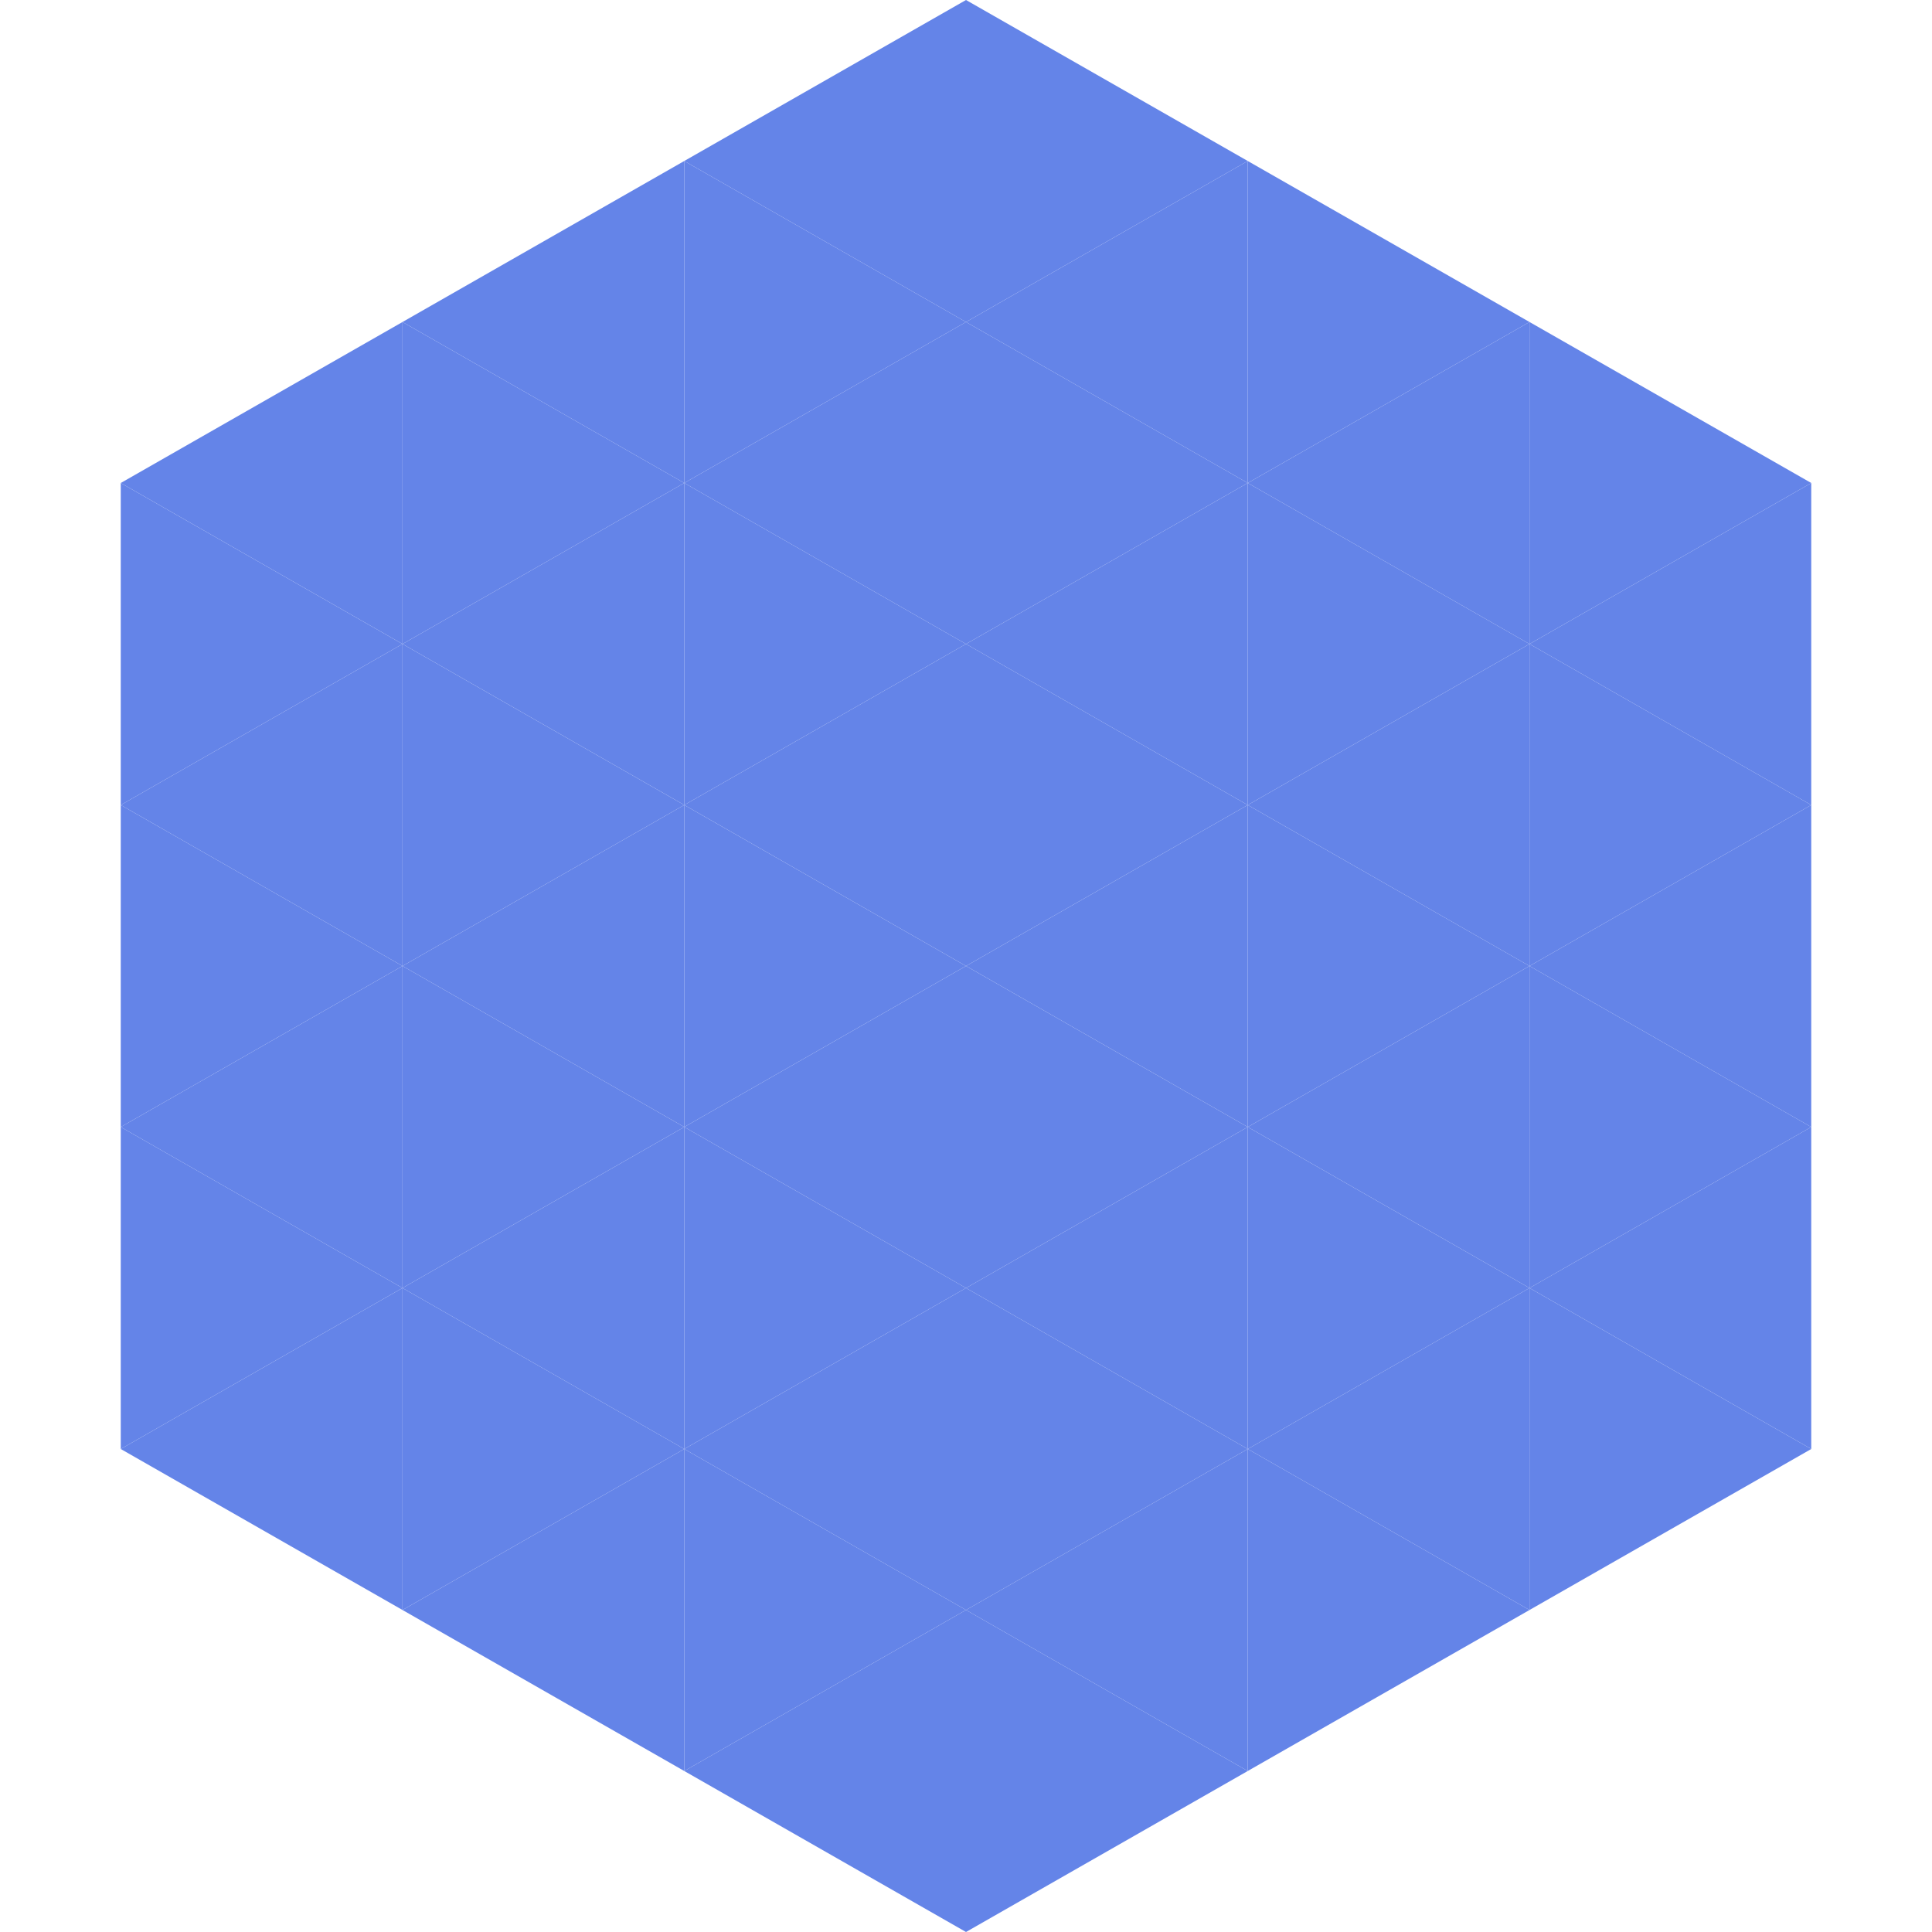 <?xml version="1.0"?>
<!-- Generated by SVGo -->
<svg width="240" height="240"
     xmlns="http://www.w3.org/2000/svg"
     xmlns:xlink="http://www.w3.org/1999/xlink">
<polygon points="50,40 15,60 50,80" style="fill:rgb(100,132,232)" />
<polygon points="190,40 225,60 190,80" style="fill:rgb(100,132,232)" />
<polygon points="15,60 50,80 15,100" style="fill:rgb(100,132,232)" />
<polygon points="225,60 190,80 225,100" style="fill:rgb(100,132,232)" />
<polygon points="50,80 15,100 50,120" style="fill:rgb(100,132,232)" />
<polygon points="190,80 225,100 190,120" style="fill:rgb(100,132,232)" />
<polygon points="15,100 50,120 15,140" style="fill:rgb(100,132,232)" />
<polygon points="225,100 190,120 225,140" style="fill:rgb(100,132,232)" />
<polygon points="50,120 15,140 50,160" style="fill:rgb(100,132,232)" />
<polygon points="190,120 225,140 190,160" style="fill:rgb(100,132,232)" />
<polygon points="15,140 50,160 15,180" style="fill:rgb(100,132,232)" />
<polygon points="225,140 190,160 225,180" style="fill:rgb(100,132,232)" />
<polygon points="50,160 15,180 50,200" style="fill:rgb(100,132,232)" />
<polygon points="190,160 225,180 190,200" style="fill:rgb(100,132,232)" />
<polygon points="15,180 50,200 15,220" style="fill:rgb(255,255,255); fill-opacity:0" />
<polygon points="225,180 190,200 225,220" style="fill:rgb(255,255,255); fill-opacity:0" />
<polygon points="50,0 85,20 50,40" style="fill:rgb(255,255,255); fill-opacity:0" />
<polygon points="190,0 155,20 190,40" style="fill:rgb(255,255,255); fill-opacity:0" />
<polygon points="85,20 50,40 85,60" style="fill:rgb(100,132,232)" />
<polygon points="155,20 190,40 155,60" style="fill:rgb(100,132,232)" />
<polygon points="50,40 85,60 50,80" style="fill:rgb(100,132,232)" />
<polygon points="190,40 155,60 190,80" style="fill:rgb(100,132,232)" />
<polygon points="85,60 50,80 85,100" style="fill:rgb(100,132,232)" />
<polygon points="155,60 190,80 155,100" style="fill:rgb(100,132,232)" />
<polygon points="50,80 85,100 50,120" style="fill:rgb(100,132,232)" />
<polygon points="190,80 155,100 190,120" style="fill:rgb(100,132,232)" />
<polygon points="85,100 50,120 85,140" style="fill:rgb(100,132,232)" />
<polygon points="155,100 190,120 155,140" style="fill:rgb(100,132,232)" />
<polygon points="50,120 85,140 50,160" style="fill:rgb(100,132,232)" />
<polygon points="190,120 155,140 190,160" style="fill:rgb(100,132,232)" />
<polygon points="85,140 50,160 85,180" style="fill:rgb(100,132,232)" />
<polygon points="155,140 190,160 155,180" style="fill:rgb(100,132,232)" />
<polygon points="50,160 85,180 50,200" style="fill:rgb(100,132,232)" />
<polygon points="190,160 155,180 190,200" style="fill:rgb(100,132,232)" />
<polygon points="85,180 50,200 85,220" style="fill:rgb(100,132,232)" />
<polygon points="155,180 190,200 155,220" style="fill:rgb(100,132,232)" />
<polygon points="120,0 85,20 120,40" style="fill:rgb(100,132,232)" />
<polygon points="120,0 155,20 120,40" style="fill:rgb(100,132,232)" />
<polygon points="85,20 120,40 85,60" style="fill:rgb(100,132,232)" />
<polygon points="155,20 120,40 155,60" style="fill:rgb(100,132,232)" />
<polygon points="120,40 85,60 120,80" style="fill:rgb(100,132,232)" />
<polygon points="120,40 155,60 120,80" style="fill:rgb(100,132,232)" />
<polygon points="85,60 120,80 85,100" style="fill:rgb(100,132,232)" />
<polygon points="155,60 120,80 155,100" style="fill:rgb(100,132,232)" />
<polygon points="120,80 85,100 120,120" style="fill:rgb(100,132,232)" />
<polygon points="120,80 155,100 120,120" style="fill:rgb(100,132,232)" />
<polygon points="85,100 120,120 85,140" style="fill:rgb(100,132,232)" />
<polygon points="155,100 120,120 155,140" style="fill:rgb(100,132,232)" />
<polygon points="120,120 85,140 120,160" style="fill:rgb(100,132,232)" />
<polygon points="120,120 155,140 120,160" style="fill:rgb(100,132,232)" />
<polygon points="85,140 120,160 85,180" style="fill:rgb(100,132,232)" />
<polygon points="155,140 120,160 155,180" style="fill:rgb(100,132,232)" />
<polygon points="120,160 85,180 120,200" style="fill:rgb(100,132,232)" />
<polygon points="120,160 155,180 120,200" style="fill:rgb(100,132,232)" />
<polygon points="85,180 120,200 85,220" style="fill:rgb(100,132,232)" />
<polygon points="155,180 120,200 155,220" style="fill:rgb(100,132,232)" />
<polygon points="120,200 85,220 120,240" style="fill:rgb(100,132,232)" />
<polygon points="120,200 155,220 120,240" style="fill:rgb(100,132,232)" />
<polygon points="85,220 120,240 85,260" style="fill:rgb(255,255,255); fill-opacity:0" />
<polygon points="155,220 120,240 155,260" style="fill:rgb(255,255,255); fill-opacity:0" />
</svg>
